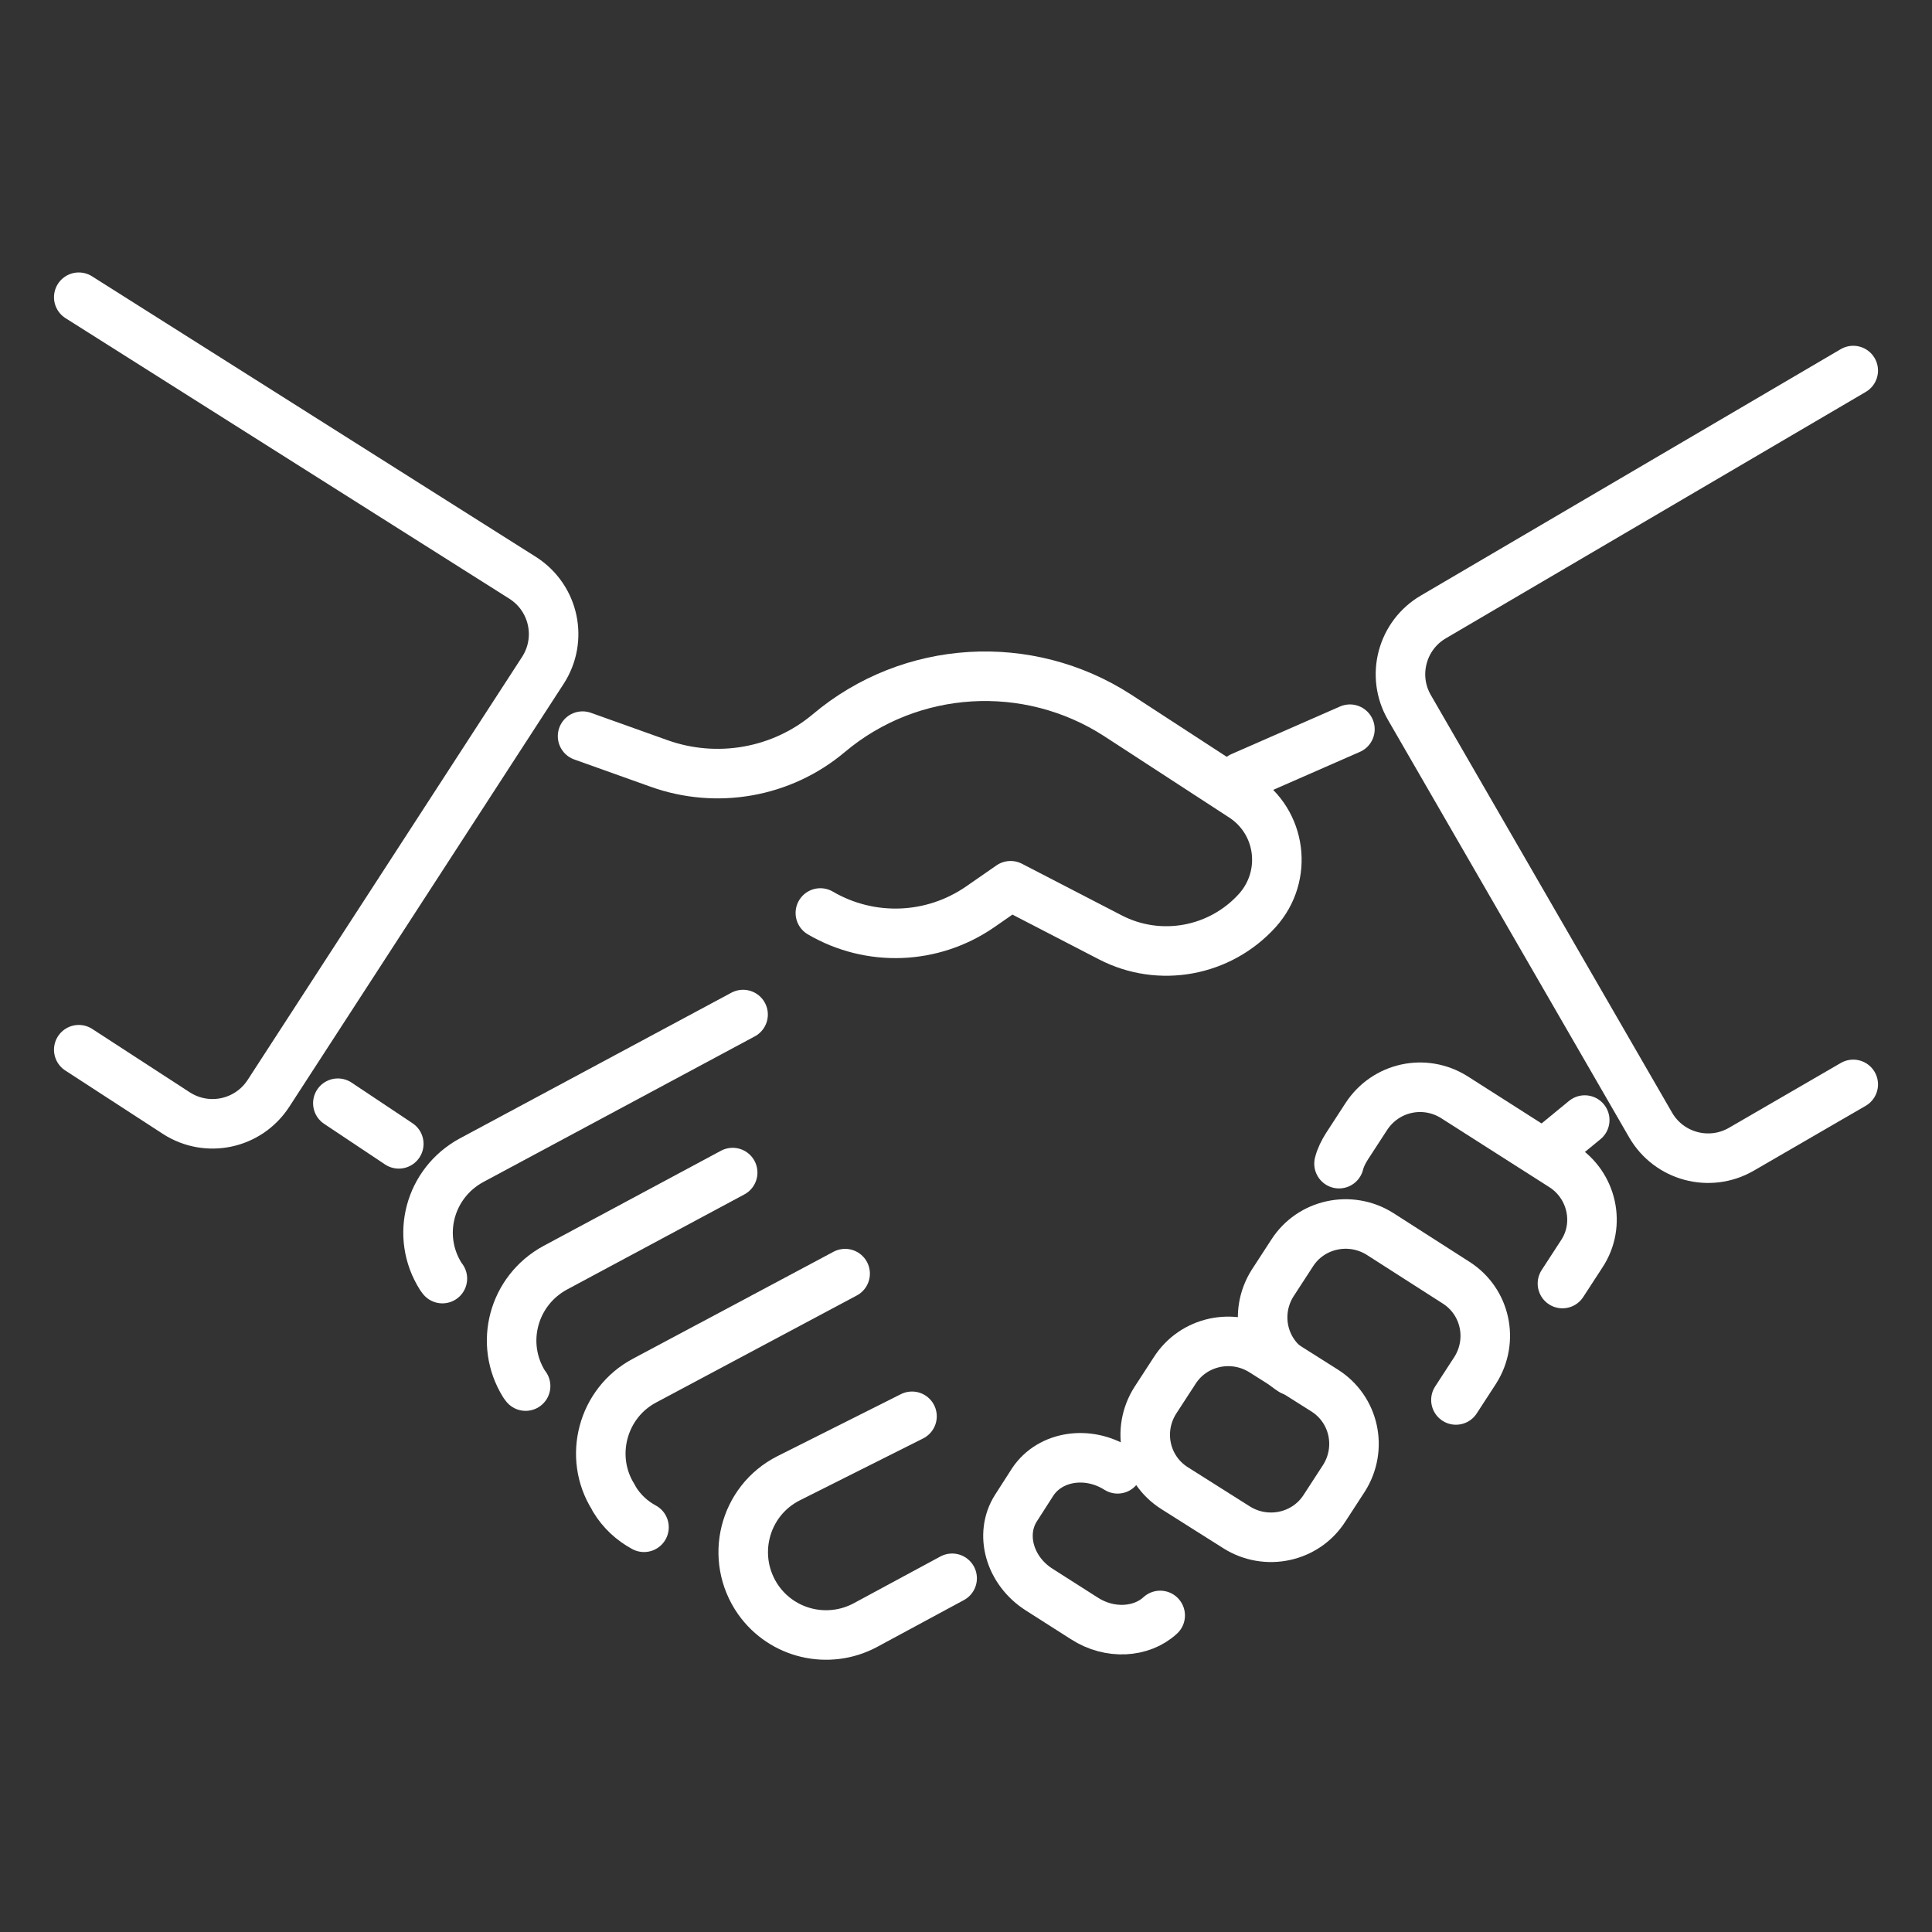<?xml version="1.0" encoding="utf-8"?>
<!-- Generator: Adobe Illustrator 27.1.1, SVG Export Plug-In . SVG Version: 6.00 Build 0)  -->
<svg version="1.1" id="Layer_1" xmlns="http://www.w3.org/2000/svg" xmlns:xlink="http://www.w3.org/1999/xlink" x="0px" y="0px"
	 viewBox="0 0 39 39" style="enable-background:new 0 0 39 39;" xml:space="preserve">
<rect x="0" y="0" width="39" height="39" fill="#333333" stroke="none"/>
<style type="text/css">
	.st0{fill:#F3F3F3;}
	.st1{fill:none;stroke:#A6031F;stroke-linecap:round;stroke-linejoin:round;stroke-miterlimit:10;}
	.st2{fill-rule:evenodd;clip-rule:evenodd;fill:#A6031F;}
	.st3{fill:none;stroke:#A6031F;stroke-linecap:round;stroke-miterlimit:10;}
	.st4{fill:#07244A;}
	.st5{fill:none;stroke:#FFFFFF;stroke-linecap:round;stroke-linejoin:round;stroke-miterlimit:10;}
	.st6{fill:none;stroke:#FFFFFF;stroke-linecap:round;stroke-miterlimit:10;}
	.st7{fill:none;stroke:#FFFFFF;stroke-width:5.412;stroke-linecap:round;stroke-linejoin:round;stroke-miterlimit:10;}
	.st8{fill-rule:evenodd;clip-rule:evenodd;fill:#FFFFFF;}
	.st9{fill:#FFFFFF;}
</style>
<g>
	<g>
		<g>
			<path class="st5" d="M11.76,14.86l1.54,0.55c1.17,0.42,2.48,0.19,3.43-0.61h0c1.65-1.39,4.02-1.53,5.83-0.36l2.52,1.64
				c0.79,0.51,0.93,1.6,0.3,2.3h0c-0.75,0.83-1.97,1.06-2.97,0.54l-2.01-1.04l-0.62,0.43c-0.96,0.66-2.21,0.71-3.22,0.12l0,0"/>
			<line class="st5" x1="6.82" y1="22.27" x2="8.05" y2="23.09"/>
			<path class="st5" d="M15,20.48l-5.48,2.94c-0.85,0.46-1.14,1.53-0.62,2.35l0.03,0.04"/>
			<path class="st5" d="M14.79,23.67l-3.58,1.92c-0.85,0.46-1.14,1.53-0.63,2.35l0.03,0.04"/>
			<path class="st5" d="M17.06,25.71l-4.05,2.16c-0.85,0.45-1.14,1.54-0.63,2.35l0.02,0.04c0.15,0.25,0.36,0.44,0.6,0.57"/>
			<path class="st5" d="M18.41,28.59l-2.49,1.25c-0.91,0.46-1.2,1.62-0.61,2.46l0,0c0.49,0.69,1.41,0.9,2.15,0.51l1.76-0.95"/>
			<path class="st5" d="M27.03,23.49c0.03-0.12,0.09-0.24,0.16-0.35l0.39-0.6c0.39-0.6,1.18-0.77,1.78-0.39l2.18,1.39
				c0.6,0.38,0.78,1.18,0.39,1.77l-0.39,0.6"/>
			<path class="st5" d="M29.39,28.26l0.39-0.6c0.38-0.6,0.21-1.39-0.39-1.77l-1.53-0.98c-0.6-0.38-1.4-0.21-1.78,0.39l-0.39,0.6
				c-0.38,0.6-0.21,1.39,0.39,1.77"/>
			<path class="st5" d="M26.74,30.44l0.39-0.6c0.38-0.6,0.21-1.39-0.39-1.77l-1.25-0.79c-0.6-0.38-1.4-0.21-1.78,0.39l-0.39,0.6
				c-0.38,0.6-0.21,1.39,0.39,1.77l1.25,0.79C25.56,31.21,26.36,31.04,26.74,30.44"/>
			<path class="st5" d="M22.56,29.65c-0.6-0.38-1.36-0.26-1.71,0.26l-0.34,0.53c-0.34,0.53-0.13,1.27,0.47,1.65l0.91,0.58
				c0.51,0.33,1.15,0.29,1.53-0.06"/>
			<line class="st5" x1="25.06" y1="15.68" x2="27.25" y2="14.72"/>
			<line class="st5" x1="31.32" y1="23.16" x2="31.99" y2="22.61"/>
			<path class="st5" d="M37.41,7.48l-8.47,4.97c-0.64,0.37-0.86,1.19-0.49,1.83l4.87,8.43c0.37,0.64,1.19,0.86,1.83,0.49l2.26-1.31"
				/>
			<path class="st5" d="M1.59,21.19l1.97,1.28c0.62,0.4,1.45,0.23,1.86-0.4l5.54-8.54c0.4-0.62,0.23-1.45-0.4-1.86L1.59,6"/>
		</g>
	</g>
</g>
</svg>
